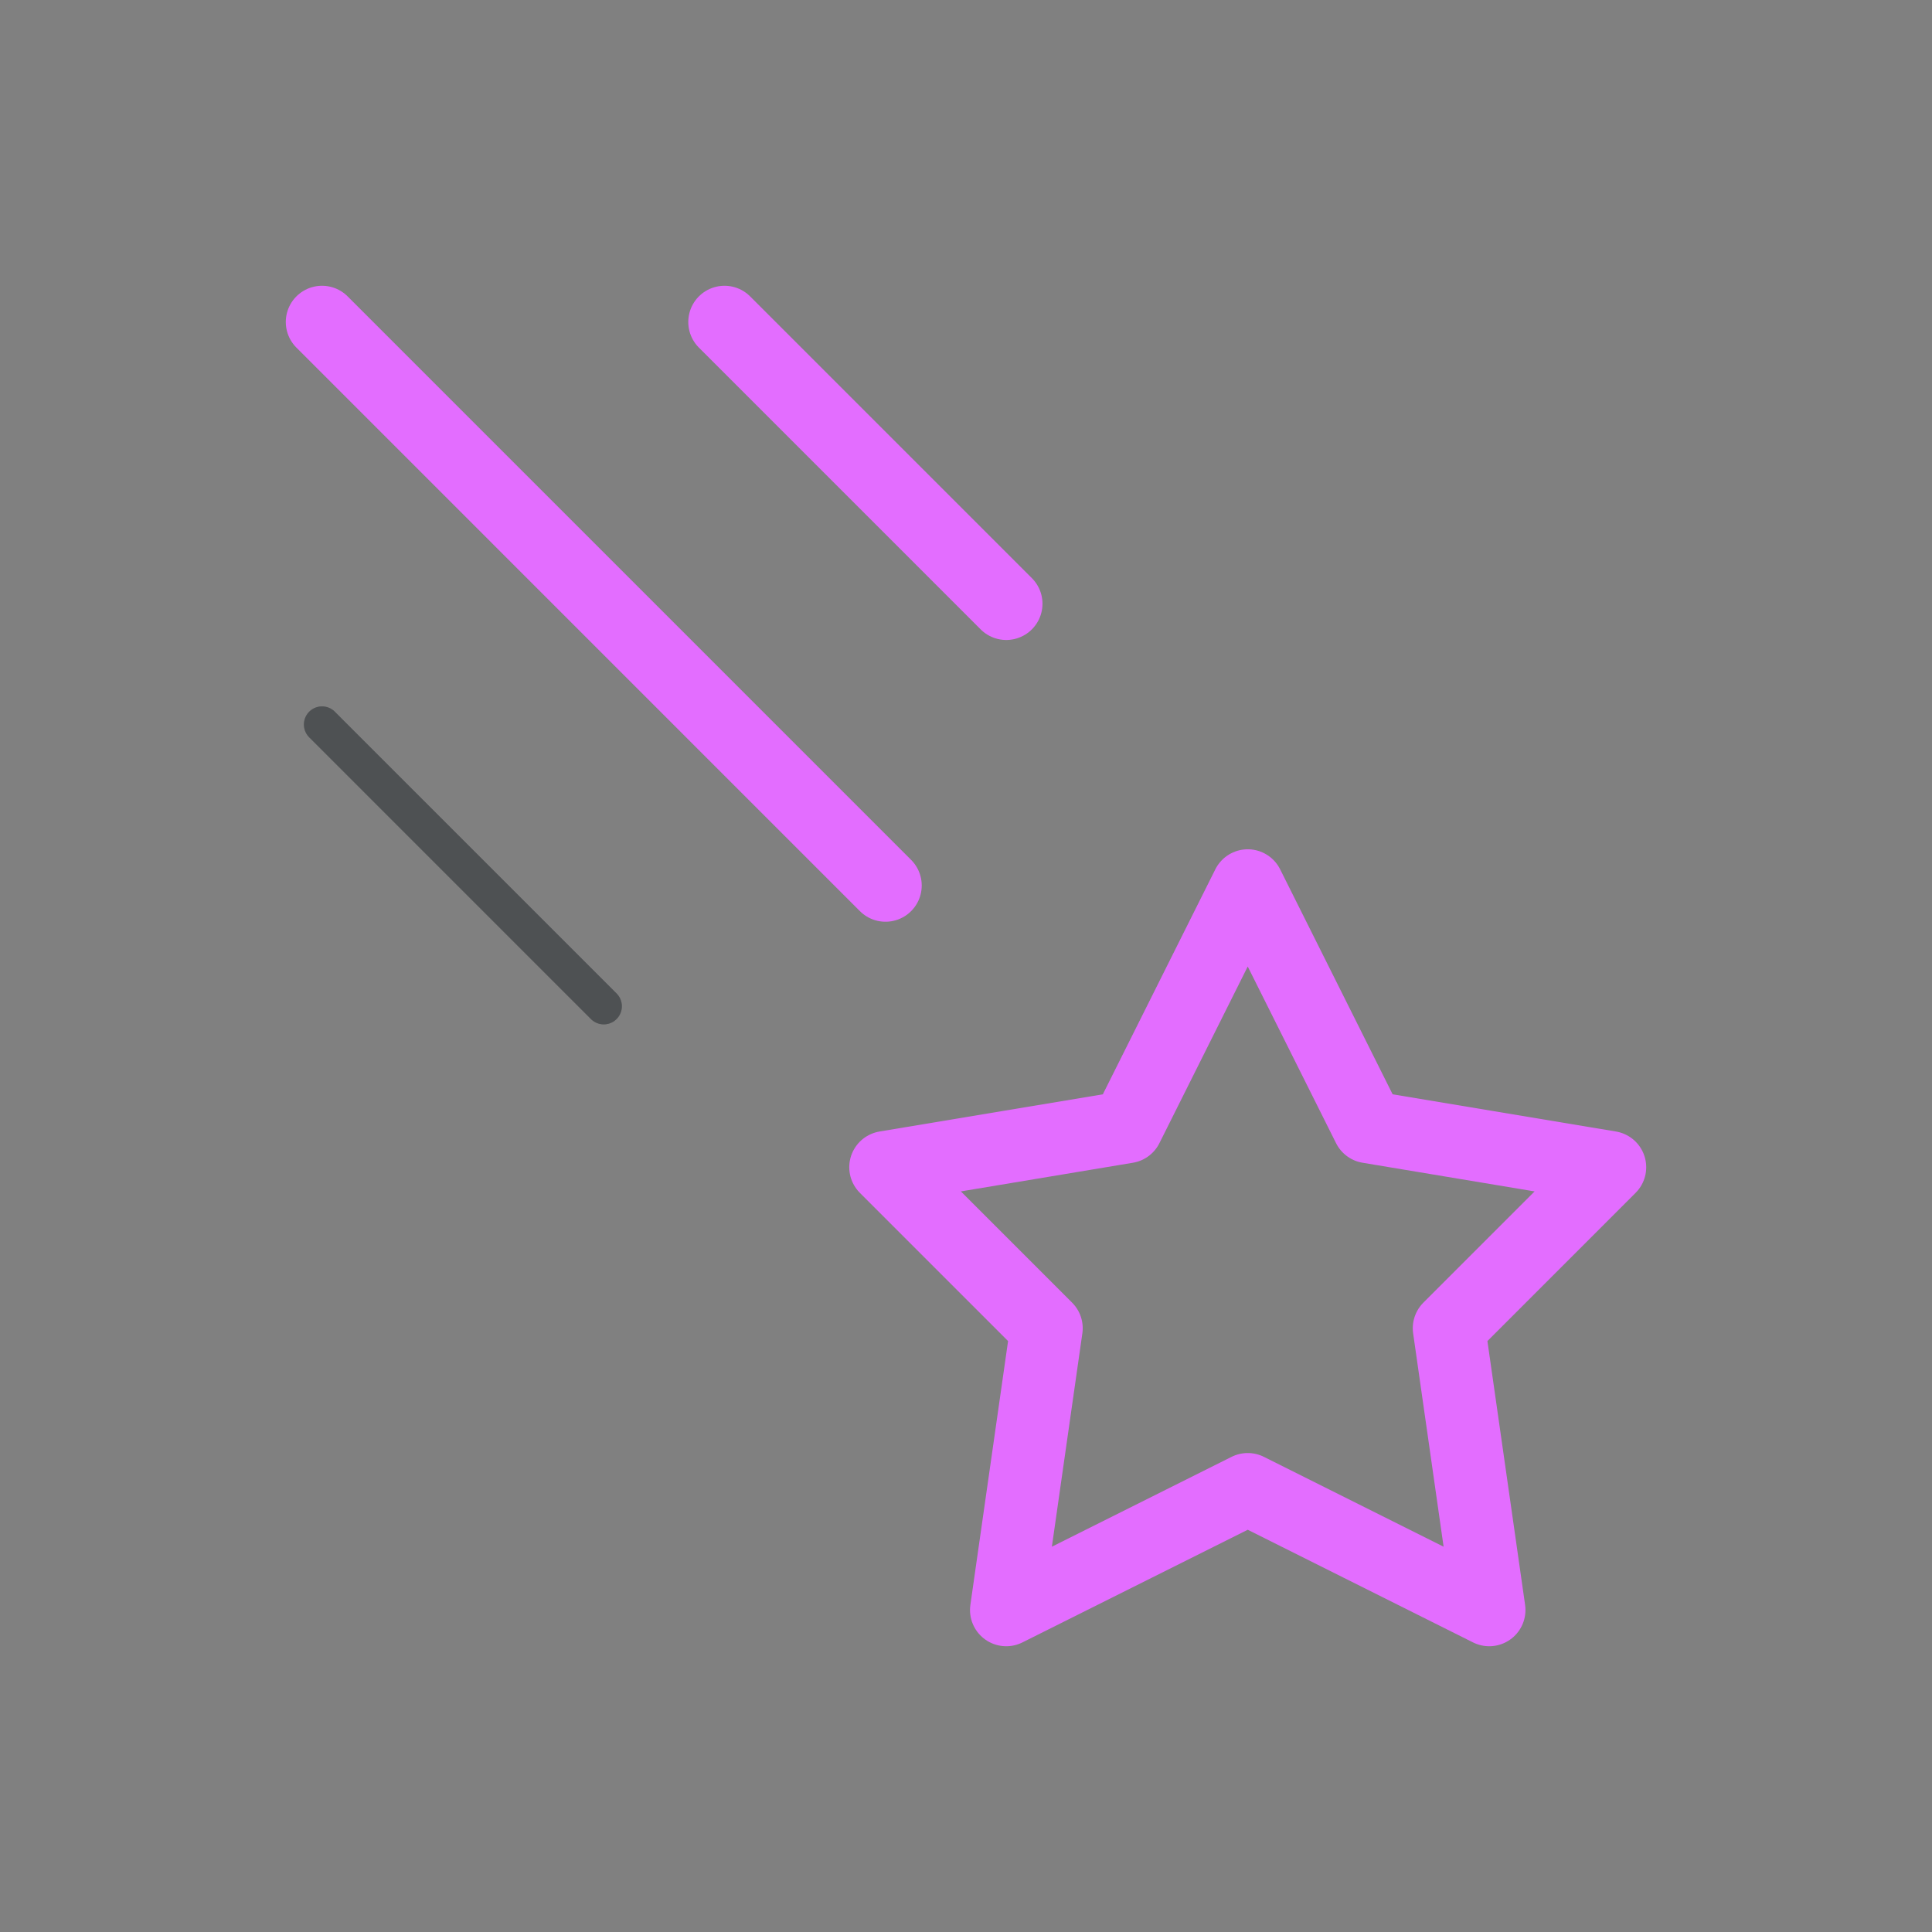 <svg width="80" height="80" viewBox="0 0 80 80" fill="none" xmlns="http://www.w3.org/2000/svg">
<rect x="0" y="0" width="80" height="80" fill="#808080" stroke="none"/>
<path fill-rule="evenodd" clip-rule="evenodd" d="M51.666 61.667L41.666 66.667L43.333 55L36.666 48.333L46.666 46.667L51.666 36.667L56.666 46.667L66.666 48.333L60 55L61.666 66.667L51.666 61.667Z" stroke="#E36DFF" stroke-width="3" stroke-linecap="round" stroke-linejoin="round"/>
<path d="M13.334 13.333L36.667 36.667" stroke="#E36DFF" stroke-width="3" stroke-linecap="round" stroke-linejoin="round"/>
<path d="M30 13.333L41.667 25" stroke="#E36DFF" stroke-width="3" stroke-linecap="round" stroke-linejoin="round"/>
<path d="M13.334 30L25 41.667" stroke="#222528" stroke-width="1.5" stroke-linecap="round" stroke-linejoin="round"/>
<path d="M13.334 30L25 41.667" stroke="white" stroke-opacity="0.2" stroke-width="1.5" stroke-linecap="round" stroke-linejoin="round"/>
</svg>
